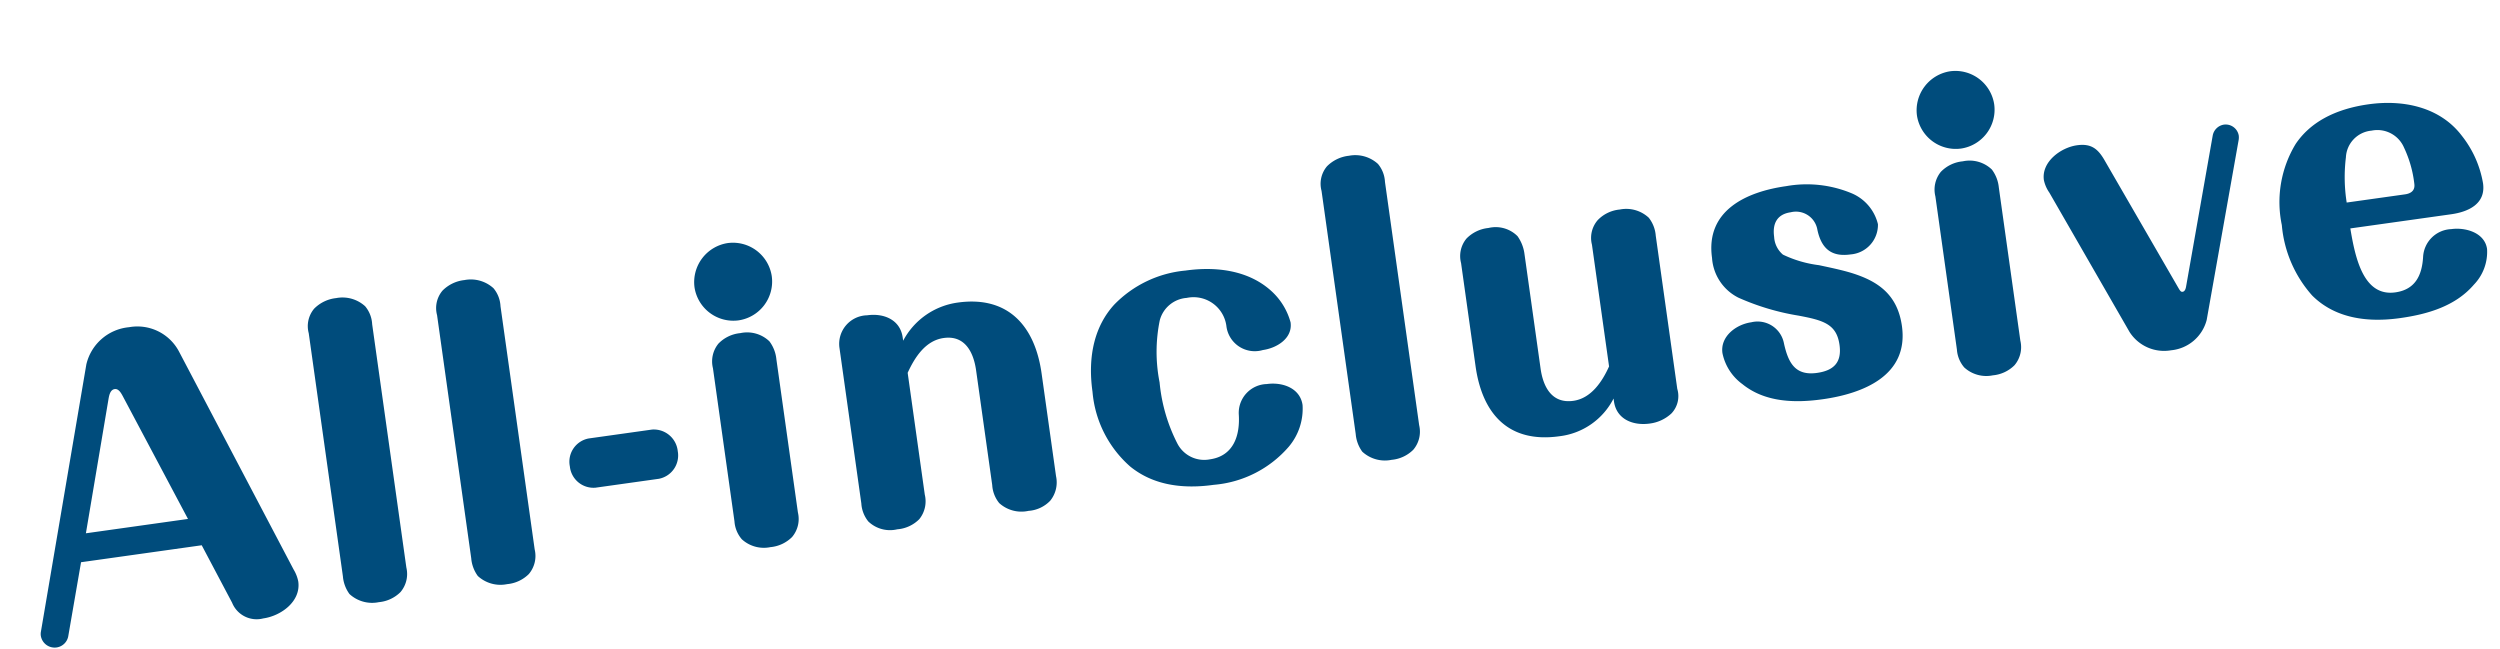 <svg xmlns="http://www.w3.org/2000/svg" width="203.714" height="52.918" viewBox="0 0 203.714 52.918">
  <g id="label_all_inclusive" transform="translate(500.851 -7127.188)">
    <path id="パス_138" data-name="パス 138" d="M5.04-6.15h9.93l1.8,4.98A2.155,2.155,0,0,0,19.11.45c1.44,0,3.24-.93,3.24-2.58a2.982,2.982,0,0,0-.24-1.02l-6.78-18.9a3.833,3.833,0,0,0-3.75-2.52,3.948,3.948,0,0,0-3.87,2.52L1.02-1.02a1.078,1.078,0,0,0-.06.33A1.139,1.139,0,0,0,2.1.45,1.125,1.125,0,0,0,3.18-.36Zm.72-2.28L9.12-19.05c.09-.27.24-.69.6-.69.33,0,.48.42.57.66L14.16-8.43ZM31.23-22.05a2.473,2.473,0,0,0-.36-1.53,2.739,2.739,0,0,0-2.25-.99,2.967,2.967,0,0,0-1.89.6,2.205,2.205,0,0,0-.72,1.92V-2.04a2.831,2.831,0,0,0,.33,1.5,2.721,2.721,0,0,0,2.28.99,2.861,2.861,0,0,0,1.86-.57,2.278,2.278,0,0,0,.75-1.92Zm10.56,0a2.473,2.473,0,0,0-.36-1.53,2.739,2.739,0,0,0-2.25-.99,2.967,2.967,0,0,0-1.89.6,2.205,2.205,0,0,0-.72,1.92V-2.04a2.831,2.831,0,0,0,.33,1.5,2.721,2.721,0,0,0,2.28.99,2.861,2.861,0,0,0,1.86-.57,2.278,2.278,0,0,0,.75-1.92ZM47.4-10.38a1.927,1.927,0,0,0-1.83,2.04A1.937,1.937,0,0,0,47.4-6.33h5.22a1.937,1.937,0,0,0,1.83-2.01,1.964,1.964,0,0,0-1.83-2.04ZM60.84-24.57a3.221,3.221,0,0,0-3.18,3.18,3.2,3.2,0,0,0,3.18,3.18,3.2,3.2,0,0,0,3.18-3.18A3.2,3.2,0,0,0,60.84-24.57Zm2.61,9.93a2.889,2.889,0,0,0-.36-1.53,2.62,2.62,0,0,0-2.25-.99,2.852,2.852,0,0,0-1.89.6,2.291,2.291,0,0,0-.72,1.92v12.6a2.494,2.494,0,0,0,.39,1.53,2.657,2.657,0,0,0,2.22.96A2.861,2.861,0,0,0,62.7-.12a2.278,2.278,0,0,0,.75-1.92Zm10.44-.06v-.27c0-1.47-1.26-2.19-2.61-2.19a2.331,2.331,0,0,0-2.61,2.25V-2.04a2.57,2.57,0,0,0,.36,1.53,2.556,2.556,0,0,0,2.25.96,2.829,2.829,0,0,0,1.89-.57,2.311,2.311,0,0,0,.72-1.92V-12.06c.75-1.17,1.8-2.4,3.3-2.4,1.74,0,2.25,1.47,2.25,2.97v9.45A2.57,2.57,0,0,0,79.8-.51a2.69,2.69,0,0,0,2.28.96,2.7,2.7,0,0,0,1.86-.57,2.369,2.369,0,0,0,.75-1.92V-10.5c0-3.87-1.8-6.66-5.97-6.66A5.942,5.942,0,0,0,73.89-14.7ZM97.29-1.65a2.459,2.459,0,0,1-2.43-1.62,13.709,13.709,0,0,1-.75-5.16,12.784,12.784,0,0,1,.72-5.01,2.459,2.459,0,0,1,2.43-1.5,2.7,2.7,0,0,1,2.88,2.7,2.327,2.327,0,0,0,2.67,2.37c1.14,0,2.55-.6,2.55-1.92a5.338,5.338,0,0,0-1.11-2.64c-1.62-2.04-4.26-2.73-6.78-2.73a9.271,9.271,0,0,0-6.15,1.95c-1.77,1.47-2.73,3.78-2.73,6.78a9.124,9.124,0,0,0,2.19,6.45C92.28-.36,94.47.45,97.32.45a9.056,9.056,0,0,0,6.48-2.22,4.794,4.794,0,0,0,1.59-3.21c0-1.41-1.38-2.1-2.64-2.1a2.351,2.351,0,0,0-2.61,2.1C100.02-3.27,99.27-1.65,97.29-1.65Zm17.28-20.4a2.473,2.473,0,0,0-.36-1.53,2.739,2.739,0,0,0-2.25-.99,2.967,2.967,0,0,0-1.89.6,2.205,2.205,0,0,0-.72,1.92V-2.04a2.831,2.831,0,0,0,.33,1.5,2.721,2.721,0,0,0,2.28.99,2.861,2.861,0,0,0,1.86-.57,2.278,2.278,0,0,0,.75-1.92ZM130.56-1.98v.24c0,1.47,1.26,2.19,2.64,2.19a3.168,3.168,0,0,0,1.86-.57,2.05,2.05,0,0,0,.75-1.92v-12.6a2.692,2.692,0,0,0-.36-1.53,2.692,2.692,0,0,0-2.25-.99,2.852,2.852,0,0,0-1.89.6,2.208,2.208,0,0,0-.75,1.92V-4.62c-.72,1.14-1.8,2.37-3.27,2.37-1.77,0-2.28-1.47-2.28-2.97v-9.42a3.2,3.2,0,0,0-.36-1.53,2.513,2.513,0,0,0-2.25-.99,2.911,2.911,0,0,0-1.89.6,2.236,2.236,0,0,0-.72,1.92v8.49c0,3.9,1.77,6.6,5.97,6.6A5.7,5.7,0,0,0,130.56-1.98Zm9.3-2.43a4.147,4.147,0,0,0,1.26,2.73c1.62,1.74,4.05,2.13,6.3,2.13,3.33,0,7.23-.93,7.23-5.01,0-2.61-1.44-3.9-3.48-4.86-.78-.36-1.62-.66-2.52-.99a9.454,9.454,0,0,1-2.79-1.26,2.028,2.028,0,0,1-.51-1.53c0-1.08.48-1.8,1.62-1.8a1.77,1.77,0,0,1,1.95,1.71c.12,1.77,1.02,2.37,2.4,2.37a2.417,2.417,0,0,0,2.55-2.13,3.665,3.665,0,0,0-1.77-2.79,9.51,9.51,0,0,0-5.19-1.32c-3.3,0-6.81,1.05-6.81,4.95a3.913,3.913,0,0,0,1.68,3.51,19.81,19.81,0,0,0,4.65,2.13c1.95.66,2.97,1.11,2.97,2.82,0,1.44-.75,2.01-2.13,2.01-1.8,0-2.22-1.14-2.34-2.82a2.186,2.186,0,0,0-2.4-2.01C141.3-6.57,139.86-5.79,139.86-4.41Zm21.57-20.16a3.221,3.221,0,0,0-3.18,3.18,3.2,3.2,0,0,0,3.18,3.18,3.2,3.2,0,0,0,3.18-3.18A3.2,3.2,0,0,0,161.43-24.57Zm2.61,9.93a2.889,2.889,0,0,0-.36-1.53,2.62,2.62,0,0,0-2.25-.99,2.852,2.852,0,0,0-1.89.6,2.291,2.291,0,0,0-.72,1.92v12.6a2.494,2.494,0,0,0,.39,1.53,2.657,2.657,0,0,0,2.22.96,2.861,2.861,0,0,0,1.86-.57,2.278,2.278,0,0,0,.75-1.92Zm19.89-1.11a1.289,1.289,0,0,0,.06-.36,1.084,1.084,0,0,0-1.05-1.05,1.1,1.1,0,0,0-1.05.75L178.02-4.5c-.09.27-.21.36-.33.36s-.18-.06-.3-.36l-4.47-11.04c-.42-1.08-.9-1.62-2.1-1.62-1.32,0-3.06.93-3.06,2.43a2.773,2.773,0,0,0,.3,1.08L172.95-1.5A3.335,3.335,0,0,0,176.1.45a3.319,3.319,0,0,0,3.21-2.04Zm8.01,8.4h8.31c1.41,0,2.91-.45,2.91-2.13a8.557,8.557,0,0,0-1.17-4.08c-1.44-2.58-4.32-3.6-7.17-3.6s-4.95.84-6.33,2.37a9.14,9.14,0,0,0-2.04,6.39,9.911,9.911,0,0,0,1.65,6.03c1.38,1.83,3.66,2.82,6.84,2.82,2.25,0,4.59-.33,6.33-1.86a3.84,3.84,0,0,0,1.47-2.73c0-1.35-1.5-2.01-2.67-2.01a2.392,2.392,0,0,0-2.58,1.92c-.3,1.5-1.02,2.55-2.64,2.55C192.24-1.68,192-4.86,191.94-7.35Zm0-2.13a13.274,13.274,0,0,1,.45-3.66A2.294,2.294,0,0,1,194.76-15a2.359,2.359,0,0,1,2.43,1.74,9.37,9.37,0,0,1,.42,3.03c0,.54-.36.75-.87.75Z" transform="translate(-498.382 7179.793) rotate(-8)" fill="#004c7c"/>
  </g>
</svg>
